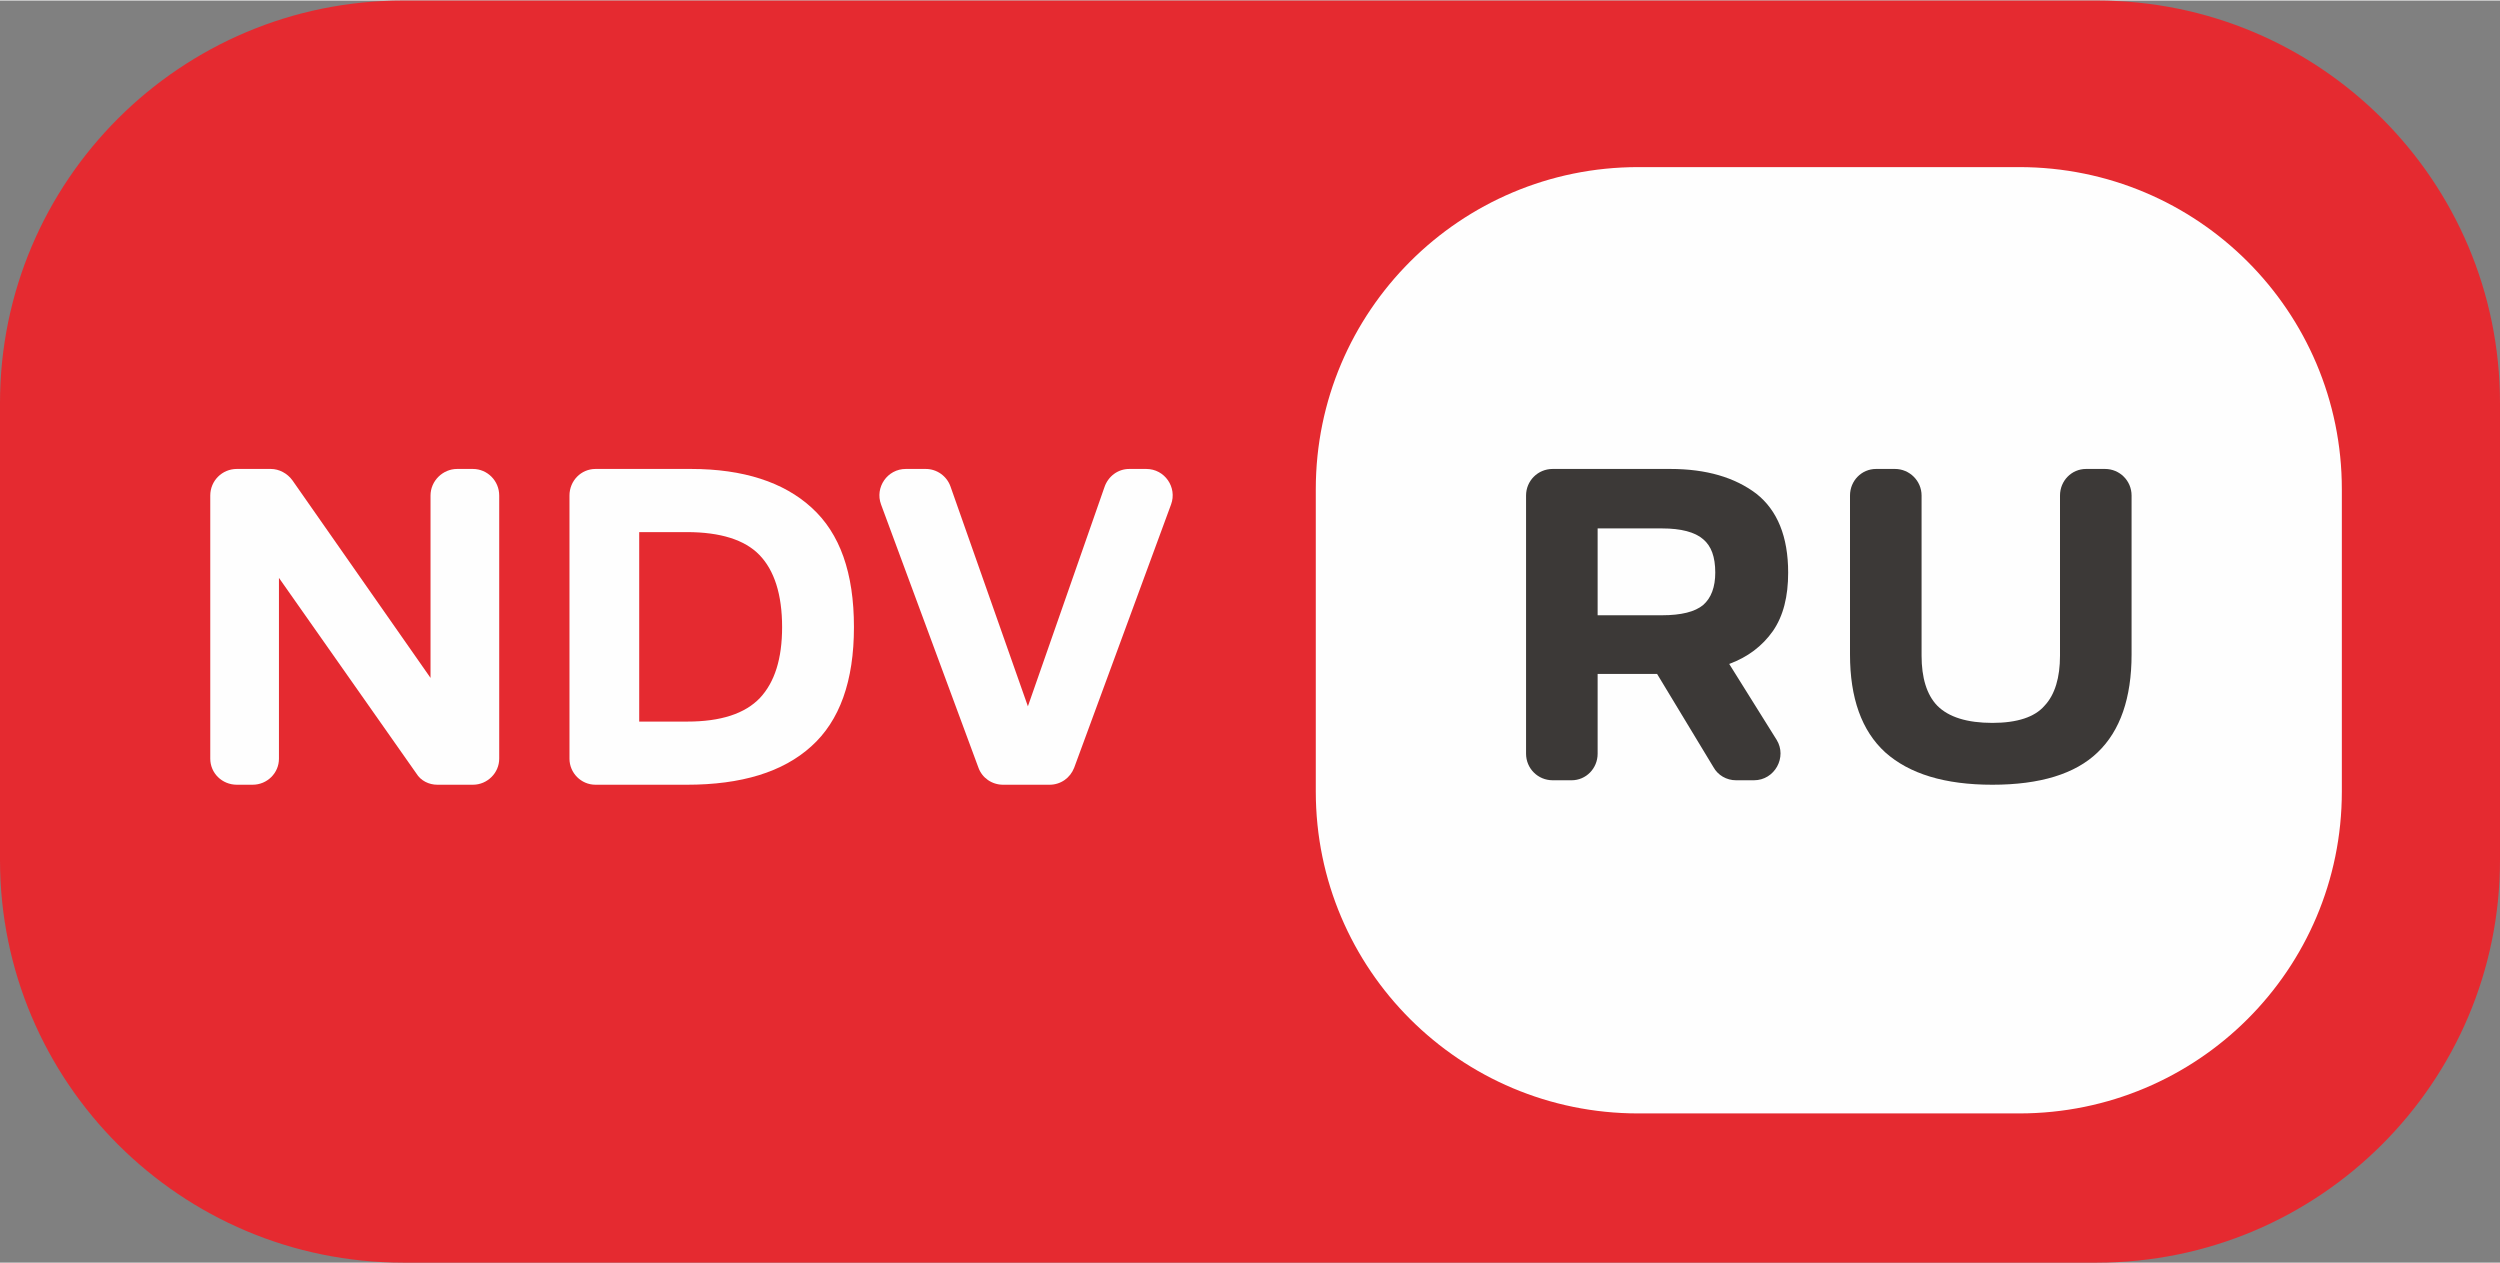 <?xml version="1.0" encoding="UTF-8"?>
<!DOCTYPE svg PUBLIC "-//W3C//DTD SVG 1.1//EN" "http://www.w3.org/Graphics/SVG/1.1/DTD/svg11.dtd">
<!-- Creator: CorelDRAW 2021 (64-Bit) -->
<svg xmlns="http://www.w3.org/2000/svg" xml:space="preserve" width="95px" height="48px" version="1.1" style="shape-rendering:geometricPrecision; text-rendering:geometricPrecision; image-rendering:optimizeQuality; fill-rule:evenodd; clip-rule:evenodd"
viewBox="0 0 95 47.96"
 xmlns:xlink="http://www.w3.org/1999/xlink"
 xmlns:xodm="http://www.corel.com/coreldraw/odm/2003">
 <rect x="0" y="0" width="95" height="47.96" fill="#808080" stroke="none"/>
 <defs>
  <style type="text/css">
   <![CDATA[
    .fil2 {fill:#3C3937;fill-rule:nonzero}
    .fil0 {fill:#E52A30;fill-rule:nonzero}
    .fil1 {fill:#FEFEFE;fill-rule:nonzero}
   ]]>
  </style>
 </defs>
 <g id="Слой_x0020_1">
  <g id="_1359087471344">
   <path class="fil0" d="M15.32 0l64.36 0c8.46,0 15.32,6.84 15.32,15.3l0 17.36c0,8.44 -6.86,15.3 -15.32,15.3l-64.36 0c-8.46,0 -15.32,-6.86 -15.32,-15.3l0 -17.36c0,-8.45 6.86,-15.3 15.32,-15.3z"/>
   <path class="fil1" d="M62.25 6.33l14.48 0c6.78,0 12.26,5.48 12.26,12.24l0 11.49c0,6.76 -5.48,12.23 -12.26,12.23l-14.48 0c-6.76,0 -12.25,-5.47 -12.25,-12.23l0 -11.49c0,-6.76 5.49,-12.24 12.25,-12.24z"/>
   <path class="fil1" d="M18.97 28.81c0,0.54 -0.45,0.99 -1,0.99l-1.35 0c-0.32,0 -0.63,-0.15 -0.8,-0.43l-5.22 -7.43 0 6.87c0,0.55 -0.45,0.99 -1,0.99l-0.6 0c-0.56,0 -1.01,-0.44 -1.01,-0.99l0 -10c0,-0.56 0.45,-1.01 1.01,-1.01l1.29 0c0.32,0 0.63,0.17 0.82,0.43l5.25 7.51 0 -6.93c0,-0.56 0.47,-1.01 1.01,-1.01l0.6 0c0.55,0 1,0.45 1,1.01l0 10 0 0z"/>
   <path class="fil1" d="M24.29 27.4l1.83 0c1.27,0 2.19,-0.3 2.76,-0.9 0.56,-0.6 0.84,-1.49 0.84,-2.69 0,-1.25 -0.3,-2.16 -0.86,-2.74 -0.56,-0.58 -1.49,-0.87 -2.76,-0.87l-1.81 0 0 7.2 0 0zm-1.66 2.4c-0.55,0 -0.99,-0.45 -0.99,-0.99l0 -10c0,-0.56 0.44,-1.01 0.99,-1.01l3.63 0c1.98,0 3.52,0.5 4.58,1.47 1.08,0.98 1.61,2.48 1.61,4.54 0,2.05 -0.54,3.56 -1.62,4.53 -1.08,0.98 -2.66,1.46 -4.73,1.46l-3.47 0 0 0z"/>
   <path class="fil1" d="M38.12 29.8c-0.43,0 -0.8,-0.26 -0.94,-0.65l-3.7 -10c-0.24,-0.65 0.24,-1.35 0.94,-1.35l0.76 0c0.42,0 0.8,0.27 0.94,0.67l2.94 8.35 2.91 -8.33c0.14,-0.41 0.51,-0.69 0.94,-0.69l0.65 0c0.7,0 1.18,0.7 0.94,1.35l-3.68 10c-0.15,0.39 -0.51,0.65 -0.94,0.65l-1.76 0 0 0z"/>
   <path class="fil2" d="M60.71 23.36l2.45 0c0.72,0 1.25,-0.13 1.56,-0.39 0.31,-0.27 0.46,-0.69 0.46,-1.23 0,-0.6 -0.15,-1.01 -0.46,-1.27 -0.31,-0.27 -0.84,-0.41 -1.56,-0.41l-2.45 0 0 3.3 0 0zm-1.71 6.27c-0.56,0 -1.01,-0.45 -1.01,-1.01l0 -9.81c0,-0.56 0.45,-1.01 1.01,-1.01l4.47 0c1.37,0 2.45,0.32 3.27,0.94 0.8,0.63 1.21,1.63 1.21,3 0,0.9 -0.18,1.64 -0.58,2.22 -0.41,0.58 -0.96,0.99 -1.66,1.25l1.8 2.88c0.41,0.66 -0.07,1.54 -0.86,1.54l-0.68 0c-0.36,0 -0.69,-0.19 -0.86,-0.5l-2.14 -3.54 -2.26 0 0 3.03c0,0.56 -0.44,1.01 -0.99,1.01l-0.72 0 0 0z"/>
   <path class="fil2" d="M78.28 24.9l0 -6.09c0,-0.56 0.44,-1.01 0.99,-1.01l0.72 0c0.56,0 1.01,0.45 1.01,1.01l0 6.04c0,1.65 -0.43,2.9 -1.29,3.72 -0.85,0.82 -2.19,1.23 -4,1.23 -1.8,0 -3.15,-0.41 -4.07,-1.23 -0.9,-0.82 -1.34,-2.07 -1.34,-3.72l0 -6.04c0,-0.56 0.44,-1.01 0.99,-1.01l0.72 0c0.55,0 1.01,0.45 1.01,1.01l0 6.09c0,0.82 0.19,1.48 0.6,1.9 0.43,0.43 1.13,0.65 2.09,0.65 0.94,0 1.61,-0.22 1.98,-0.65 0.4,-0.42 0.59,-1.08 0.59,-1.9l0 0z"/>
  </g>
 </g>
</svg>
